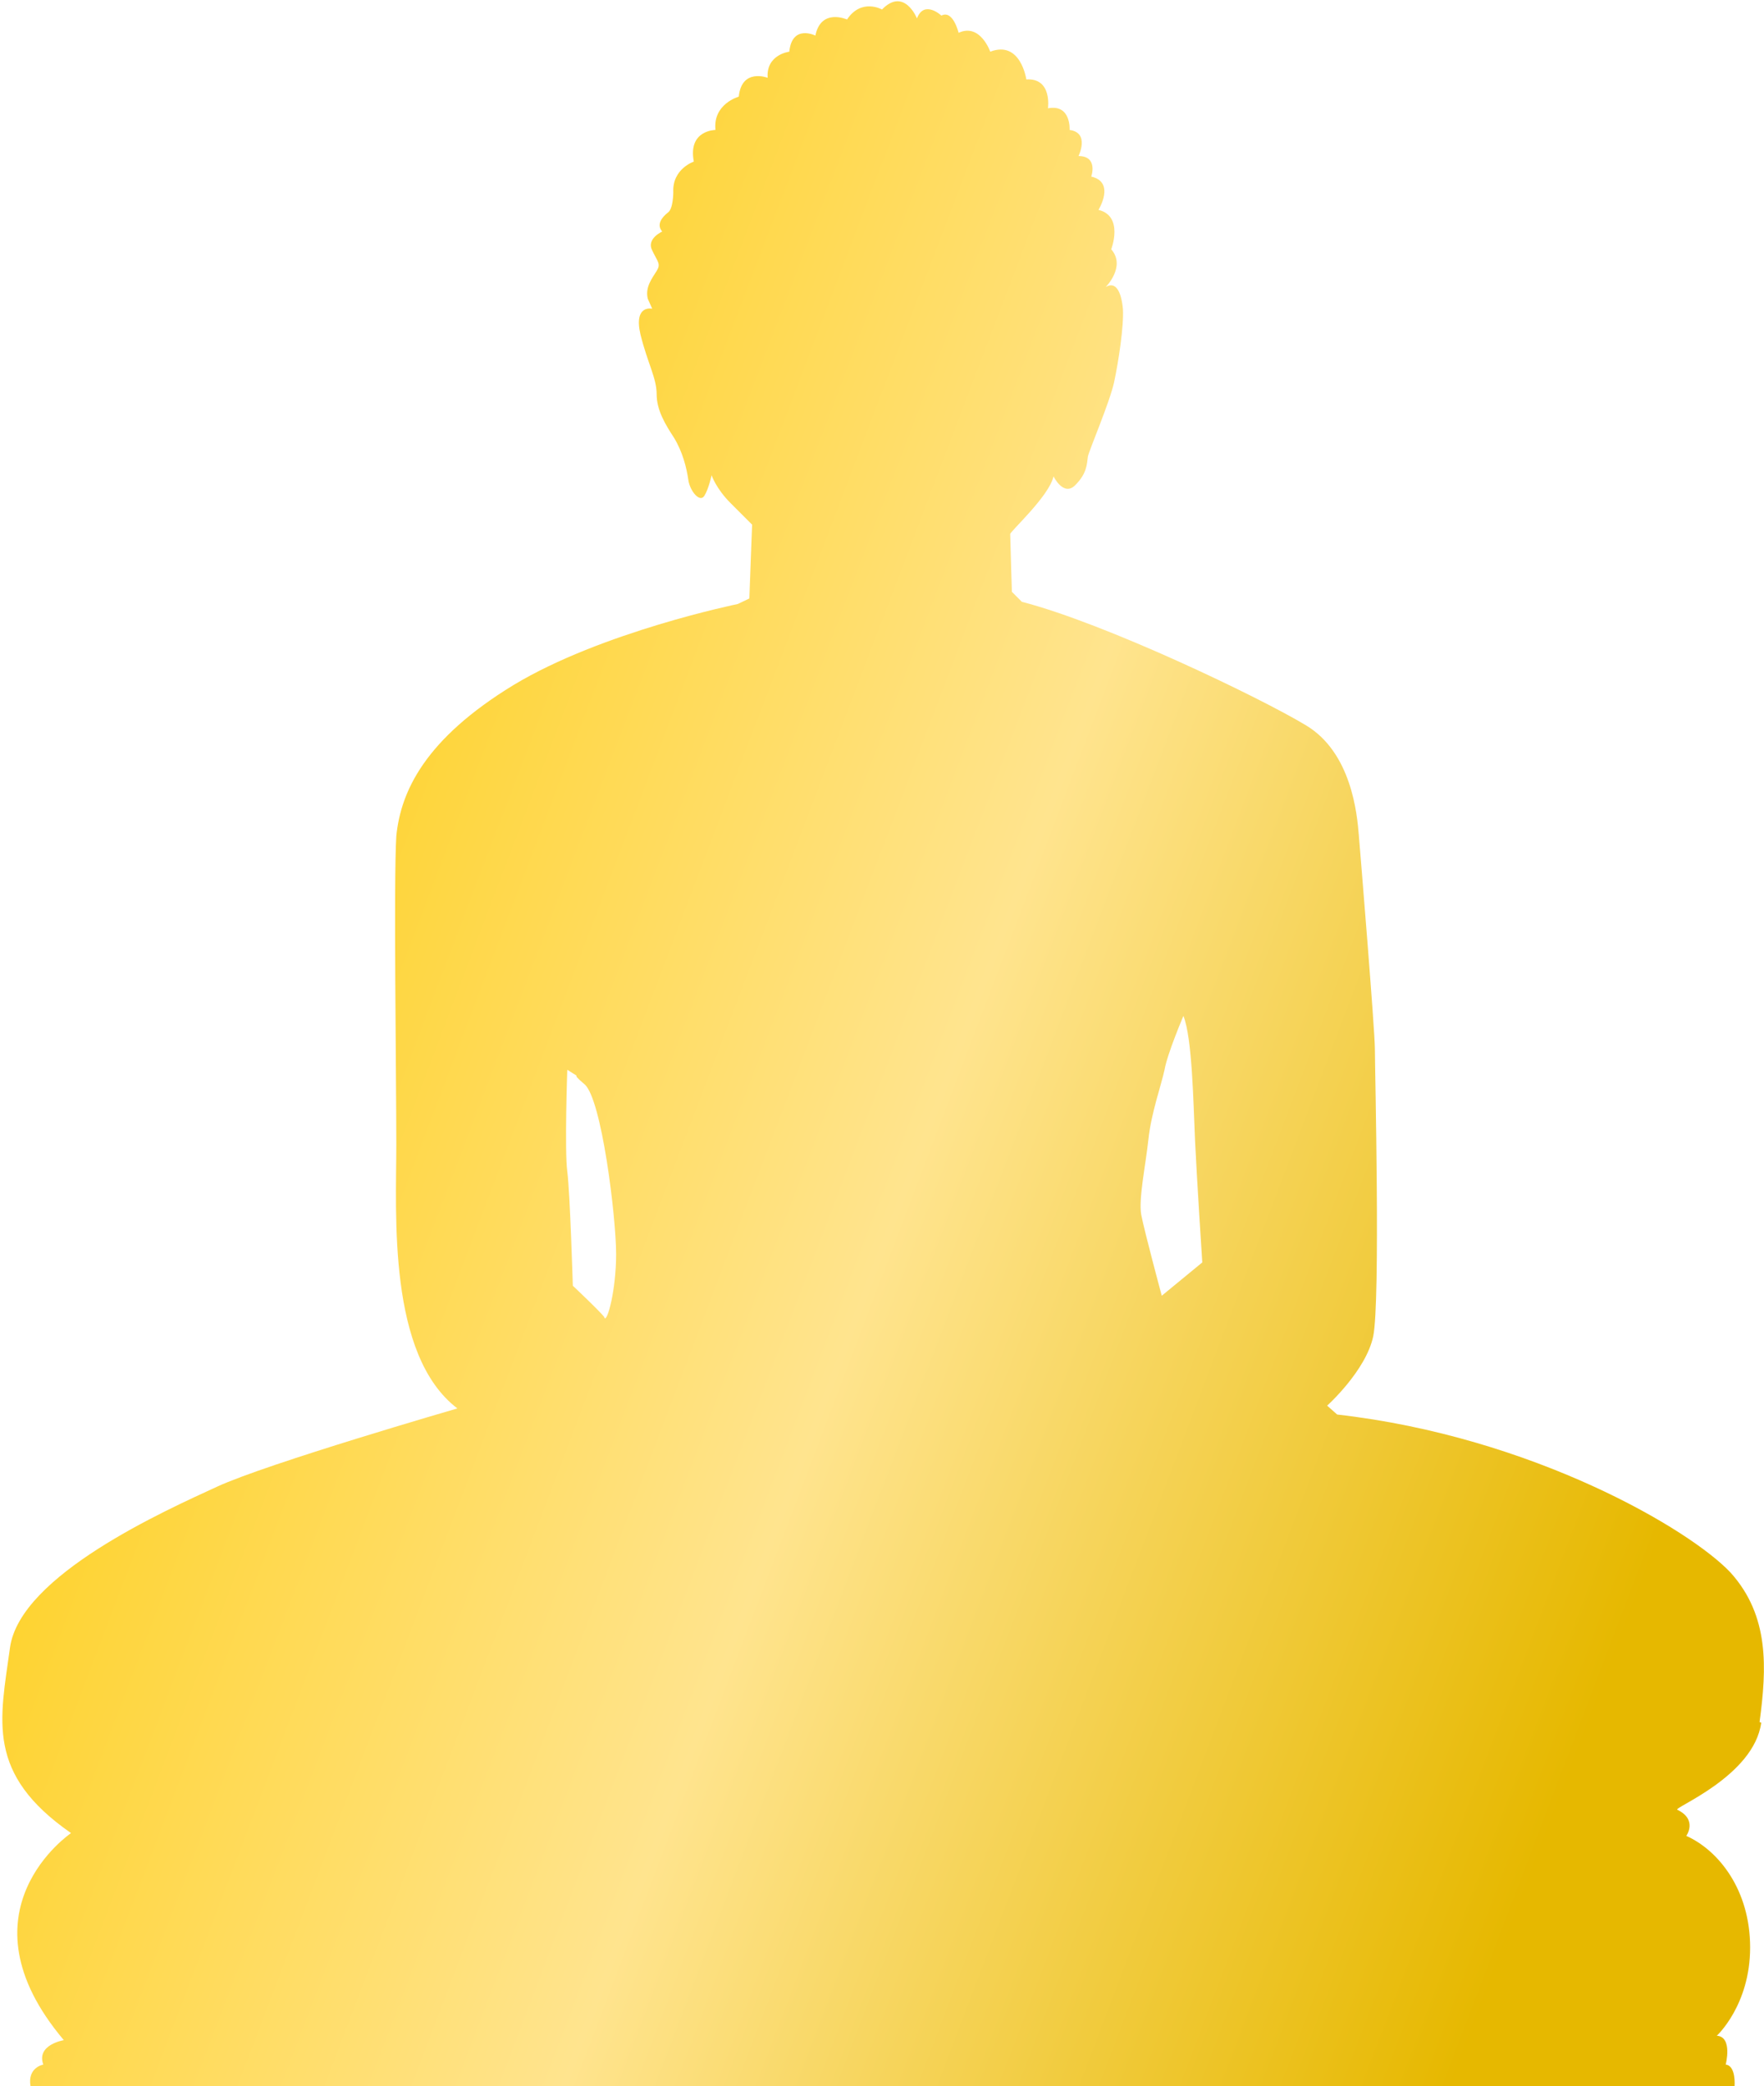 <?xml version="1.0" encoding="UTF-8"?>
<!DOCTYPE svg PUBLIC "-//W3C//DTD SVG 1.1//EN" "http://www.w3.org/Graphics/SVG/1.1/DTD/svg11.dtd">
<!-- Creator: CorelDRAW 2021 (64-Bit) -->
<svg xmlns="http://www.w3.org/2000/svg" xml:space="preserve" width="17.183mm" height="20.32mm" version="1.1" style="shape-rendering:geometricPrecision; text-rendering:geometricPrecision; image-rendering:optimizeQuality; fill-rule:evenodd; clip-rule:evenodd"
viewBox="0 0 31.78 37.58"
 xmlns:xlink="http://www.w3.org/1999/xlink"
 xmlns:xodm="http://www.corel.com/coreldraw/odm/2003">
 <defs>
  <style type="text/css">
   <![CDATA[
    .fil0 {fill:url(#id0)}
   ]]>
  </style>
  <linearGradient id="id0" gradientUnits="userSpaceOnUse" x1="0.67" y1="13" x2="31.1" y2="24.58">
   <stop offset="0" style="stop-opacity:1; stop-color:#FECC09"/>
   <stop offset="0.541" style="stop-opacity:1; stop-color:#FFE48E"/>
   <stop offset="1" style="stop-opacity:1; stop-color:#E6B800"/>
  </linearGradient>
 </defs>
 <g id="Layer_x0020_1">
  <path class="fil0" d="M31.7 31.02c0.13,-0.97 0.18,-1.91 -0.52,-2.69 -0.73,-0.78 -3.57,-2.45 -7.09,-2.85l-0.18 -0.16c0,0 0.7,-0.63 0.83,-1.25 0.13,-0.63 0.03,-4.83 0.03,-5.17 0,-0.34 -0.26,-3.5 -0.29,-3.86 -0.03,-0.37 -0.13,-1.49 -0.96,-1.98 -0.83,-0.5 -3.6,-1.83 -5.11,-2.22l-0.18 -0.18c0,0 -0.03,-0.99 -0.03,-1.04 0,-0.05 0.7,-0.68 0.78,-1.04 0,0 0.18,0.37 0.39,0.16 0.21,-0.21 0.21,-0.37 0.23,-0.52 0.03,-0.13 0.39,-0.97 0.47,-1.33 0.08,-0.37 0.18,-1.02 0.16,-1.33 -0.03,-0.31 -0.13,-0.5 -0.31,-0.39 0,0 0.37,-0.37 0.1,-0.68 0,0 0.23,-0.6 -0.23,-0.71 0,0 0.31,-0.5 -0.13,-0.6 0,0 0.13,-0.37 -0.23,-0.37 0,0 0.21,-0.42 -0.16,-0.47 0,0 0.03,-0.47 -0.39,-0.39 0,0 0.08,-0.55 -0.39,-0.52 0,0 -0.1,-0.71 -0.65,-0.5 0,0 -0.18,-0.52 -0.57,-0.34 0,0 -0.1,-0.42 -0.31,-0.31 0,0 -0.31,-0.29 -0.44,0.05 0,0 -0.23,-0.57 -0.63,-0.16 0,0 -0.37,-0.21 -0.63,0.18 0,0 -0.47,-0.21 -0.57,0.29 0,0 -0.42,-0.21 -0.47,0.29 0,0 -0.42,0.05 -0.39,0.47 0,0 -0.47,-0.18 -0.52,0.34 0,0 -0.47,0.13 -0.42,0.6 0,0 -0.5,0 -0.39,0.57 0,0 -0.39,0.13 -0.37,0.55 0,0 0,0.31 -0.1,0.37 -0.1,0.08 -0.21,0.21 -0.1,0.34 0,0 -0.29,0.13 -0.18,0.34 0.1,0.21 0.16,0.24 0.08,0.37 -0.08,0.13 -0.21,0.29 -0.16,0.5 0.08,0.18 0.08,0.18 0.08,0.18 0,0 -0.34,-0.08 -0.21,0.47 0.13,0.52 0.29,0.78 0.29,1.07 0,0.29 0.16,0.55 0.31,0.78 0.16,0.26 0.23,0.55 0.26,0.76 0.03,0.21 0.21,0.42 0.29,0.29 0.08,-0.13 0.13,-0.37 0.13,-0.37 0,0 0.08,0.24 0.34,0.5 0.26,0.26 0.39,0.39 0.39,0.39l-0.05 1.33 -0.21 0.1c0,0 -2.45,0.5 -4.04,1.46 -1.59,0.97 -2.03,1.91 -2.11,2.72 -0.05,0.81 0,4.31 0,5.56 0,1.25 -0.16,3.79 1.1,4.75 0,0 -3.42,0.99 -4.33,1.41 -0.91,0.42 -3.55,1.59 -3.73,2.9 -0.18,1.31 -0.44,2.27 1.1,3.34 0,0 -2.09,1.41 -0.13,3.73 0,0 -0.5,0.08 -0.37,0.44 0,0 -0.29,0.05 -0.23,0.39l30.36 0 0.34 0c0,0 0.03,-0.37 -0.16,-0.39 0,0 0.13,-0.5 -0.16,-0.52 0,0 0.6,-0.55 0.6,-1.59 0,-1.04 -0.57,-1.75 -1.15,-2.01 0,0 0.21,-0.29 -0.16,-0.47 -0.1,-0.03 1.38,-0.6 1.51,-1.57zm-20.81 -7.29c-0.05,-0.08 -0.57,-0.57 -0.57,-0.57 0,0 -0.05,-1.67 -0.1,-2.06 -0.05,-0.37 0,-1.83 0,-1.83 0.34,0.21 0,0 0.31,0.26 0.31,0.26 0.57,2.4 0.57,3.06 0,0.65 -0.16,1.23 -0.21,1.15zm10.04 -0.39c0,0 -0.31,-1.15 -0.37,-1.46 -0.05,-0.29 0.08,-0.89 0.13,-1.36 0.05,-0.47 0.23,-0.97 0.29,-1.25 0.05,-0.29 0.34,-0.97 0.34,-0.97 0.16,0.39 0.18,1.59 0.21,2.25 0.03,0.65 0.13,2.19 0.13,2.19l-0.73 0.6z"/>
 </g>
</svg>
